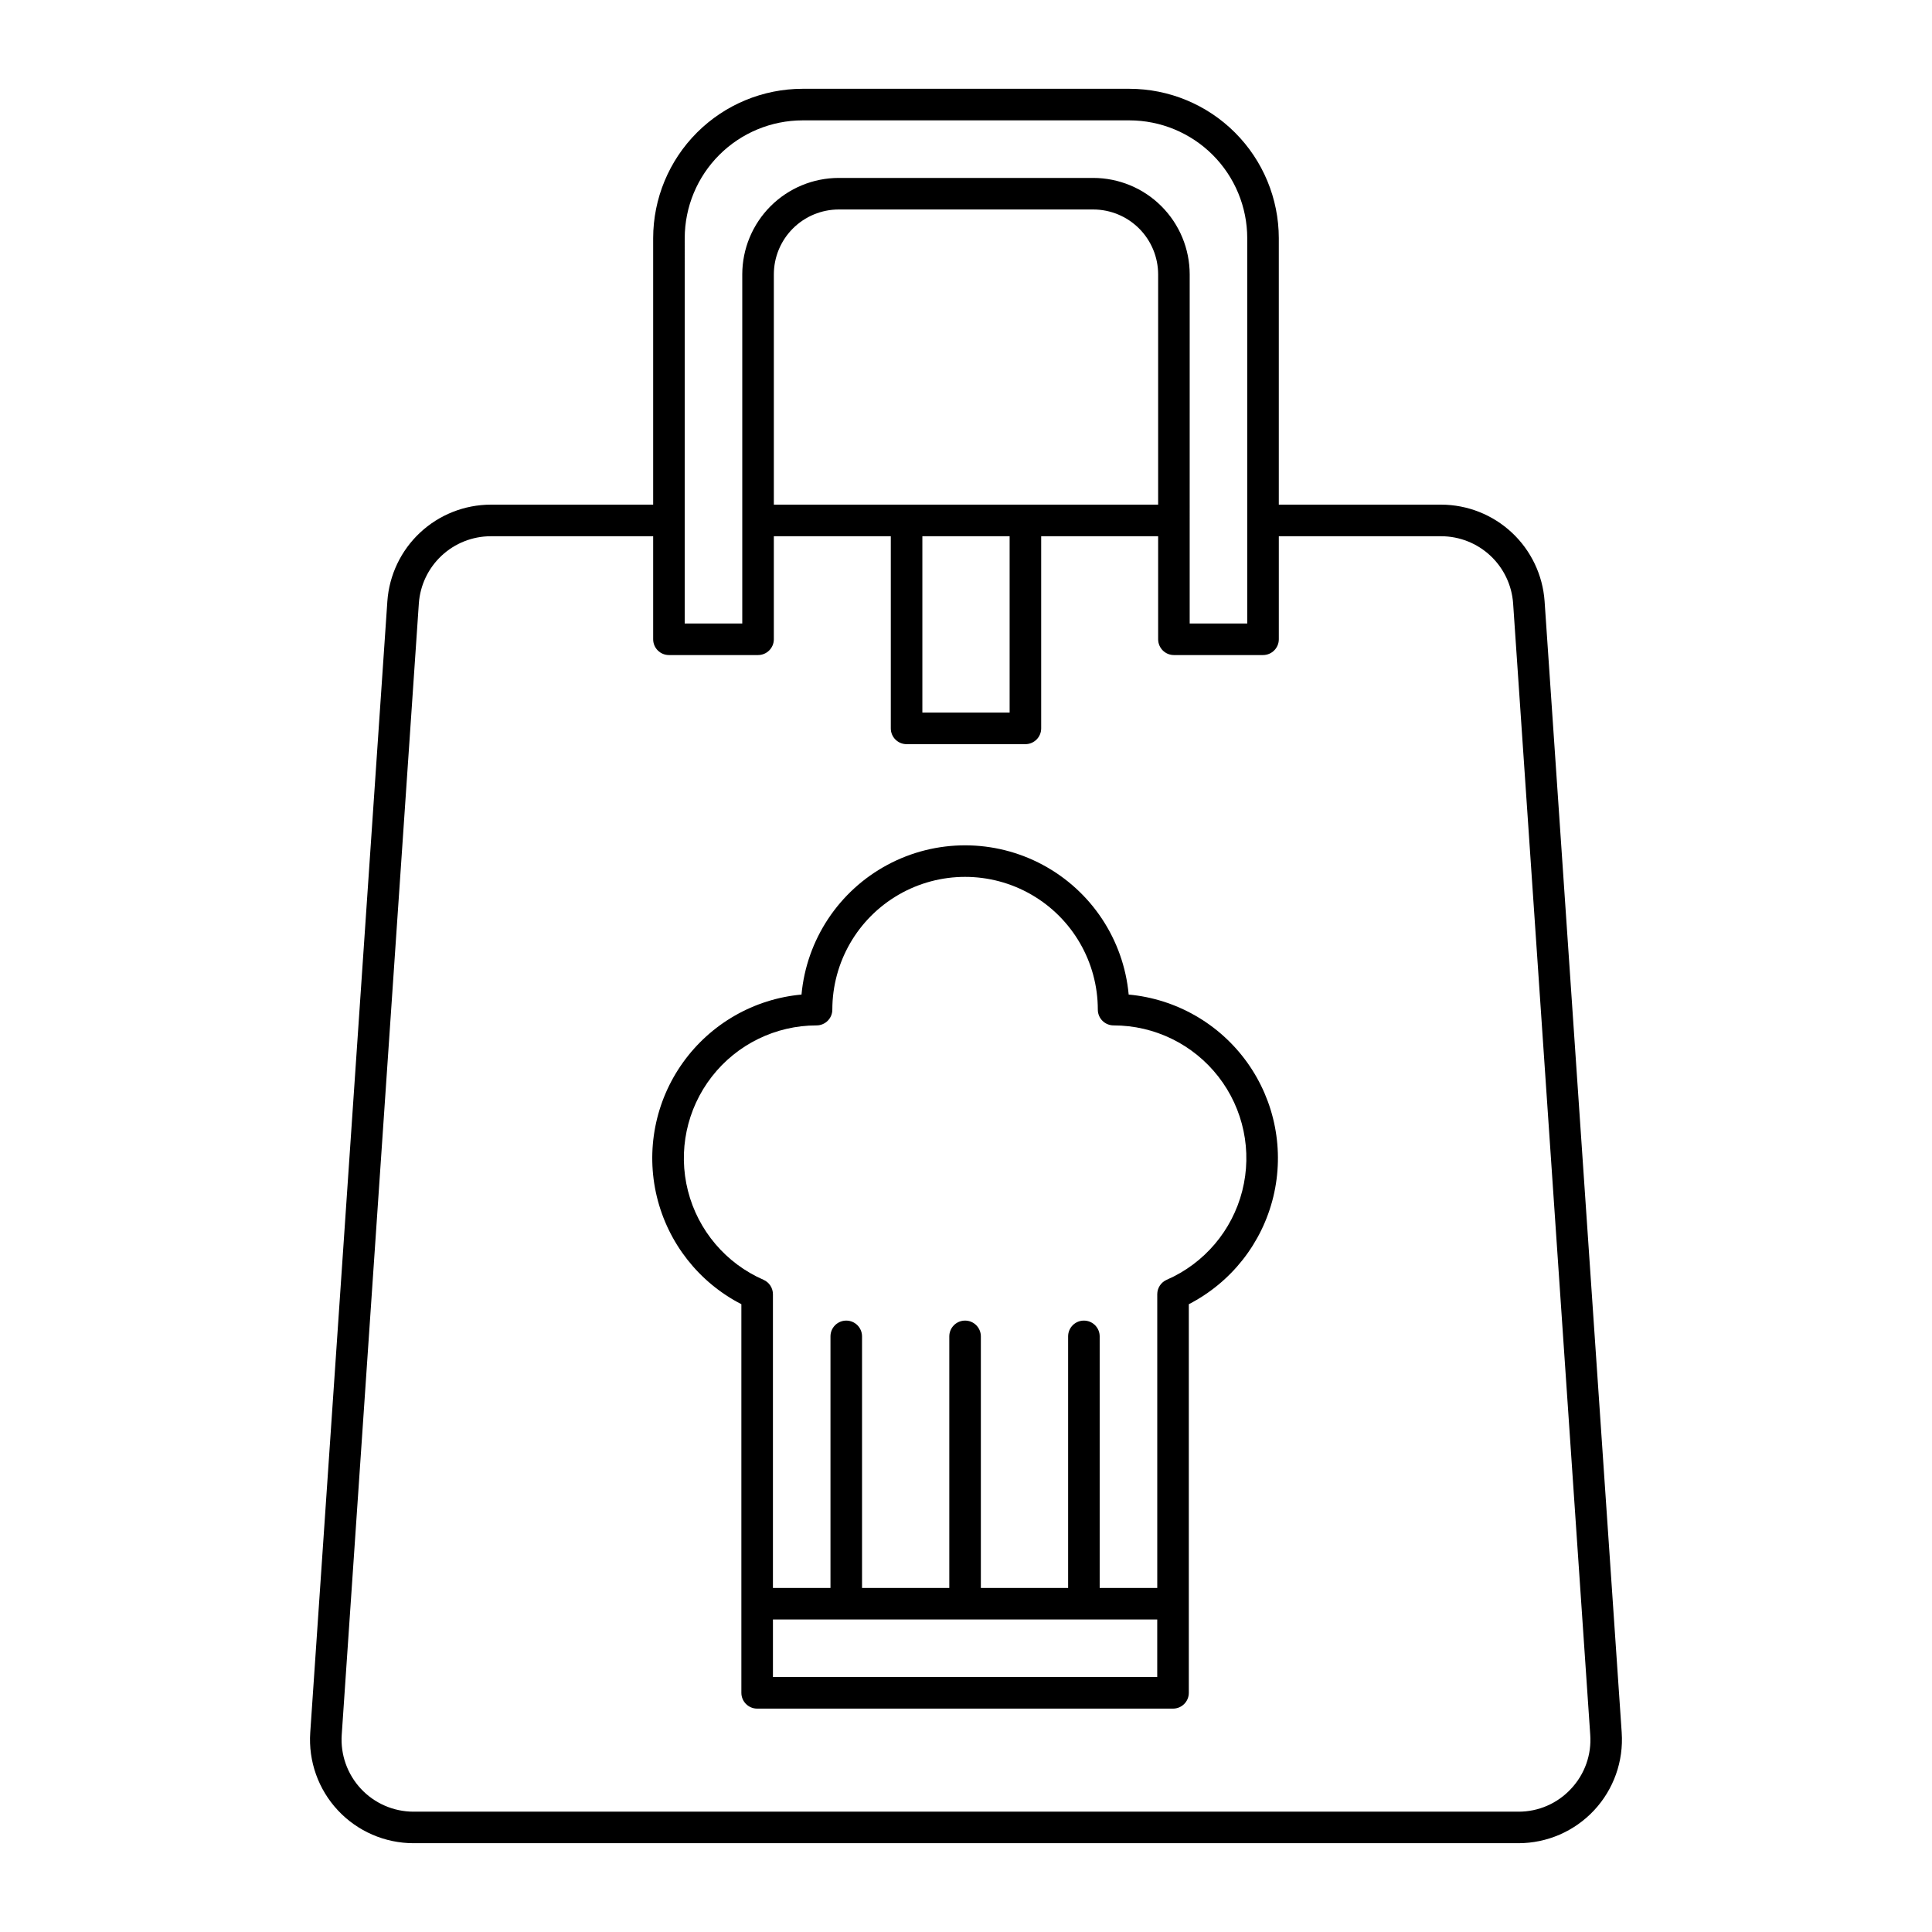 <?xml version="1.0" encoding="UTF-8"?>
<!-- Uploaded to: SVG Repo, www.svgrepo.com, Generator: SVG Repo Mixer Tools -->
<svg fill="#000000" width="800px" height="800px" version="1.1" viewBox="144 144 512 512" xmlns="http://www.w3.org/2000/svg">
 <g>
  <path d="m573.77 603.16-20.438-299.85c-0.496-6.93-3.59-13.422-8.672-18.164-5.078-4.742-11.762-7.391-18.715-7.41h-43.047v-70.621c-0.012-10.496-4.188-20.555-11.609-27.977s-17.484-11.598-27.98-11.609h-86.629c-10.496 0.012-20.559 4.188-27.98 11.609s-11.594 17.48-11.605 27.977v70.621h-43.051c-6.949 0.02-13.637 2.668-18.715 7.41-5.078 4.746-8.176 11.234-8.672 18.168l-20.438 299.84c-0.516 7.586 2.133 15.047 7.324 20.602 5.188 5.555 12.449 8.711 20.051 8.711h292.8c7.602 0 14.863-3.156 20.055-8.711 5.188-5.555 7.84-13.016 7.32-20.602zm-248.31-396.04c0.008-8.277 3.301-16.215 9.156-22.066 5.852-5.852 13.789-9.145 22.066-9.156h86.633-0.004c8.281 0.012 16.215 3.305 22.07 9.156 5.852 5.852 9.145 13.789 9.152 22.066v102.11h-15.254l0.004-92.516c-0.008-6.777-2.703-13.273-7.496-18.066-4.793-4.793-11.293-7.488-18.07-7.496h-67.441c-6.777 0.008-13.277 2.703-18.07 7.496-4.789 4.793-7.488 11.289-7.496 18.066v92.516h-15.254zm62.977 78.984h23.125v46.738h-23.125zm-39.359-8.363v-61.027c0.004-4.559 1.816-8.93 5.043-12.156 3.223-3.223 7.594-5.039 12.156-5.043h67.445-0.004c4.562 0.004 8.934 1.82 12.16 5.043 3.223 3.227 5.035 7.598 5.043 12.156v61.027zm211.25 340.32c-3.59 3.879-8.645 6.074-13.934 6.051h-292.8c-5.285 0-10.332-2.195-13.941-6.059-3.606-3.863-5.449-9.051-5.09-14.324l20.438-299.84c0.344-4.82 2.5-9.332 6.031-12.629 3.531-3.301 8.18-5.141 13.012-5.152h43.051v27.305c0 2.309 1.871 4.184 4.18 4.184h23.617c2.309 0 4.184-1.875 4.184-4.184v-27.305h30.996v50.922c0 2.309 1.871 4.18 4.18 4.18h31.488c2.309 0 4.184-1.871 4.184-4.18v-50.922h30.996v27.305c0 2.309 1.871 4.184 4.18 4.184h23.617c2.309 0 4.184-1.875 4.184-4.184v-27.305h43.047c4.832 0.012 9.48 1.852 13.012 5.148 3.531 3.301 5.688 7.812 6.031 12.629l20.438 299.84v0.004c0.383 5.277-1.465 10.477-5.098 14.328z"/>
  <path d="m443.11 407.57c-1.34-14.547-9.883-27.449-22.75-34.363-12.863-6.914-28.34-6.914-41.207 0-12.867 6.914-21.41 19.816-22.746 34.363-12.598 1.156-24.066 7.734-31.426 18.023-7.359 10.285-9.879 23.266-6.906 35.562 2.977 12.293 11.148 22.688 22.395 28.473v102.99c0 2.309 1.875 4.184 4.184 4.184h110.21c2.312 0 4.184-1.875 4.184-4.184v-102.99c11.246-5.785 19.422-16.18 22.395-28.473 2.973-12.297 0.453-25.277-6.906-35.562-7.359-10.289-18.828-16.867-31.422-18.023zm-94.273 180.86v-15.25h101.84v15.254zm104.35-105.27c-1.523 0.668-2.508 2.176-2.504 3.84v77.82h-15.258v-66.668c0-2.309-1.871-4.18-4.18-4.18-2.312 0-4.184 1.871-4.184 4.18v66.668h-23.125v-66.668c0-2.309-1.871-4.18-4.18-4.18-2.312 0-4.184 1.871-4.184 4.18v66.668h-23.125v-66.668c0-2.309-1.871-4.18-4.18-4.18-2.312 0-4.184 1.871-4.184 4.18v66.668h-15.25v-77.824c0-1.664-0.98-3.172-2.508-3.84-9.945-4.344-17.332-13.039-20.012-23.562-2.676-10.52-0.344-21.688 6.316-30.258 6.66-8.574 16.906-13.59 27.762-13.594 2.312 0 4.184-1.871 4.184-4.18 0-12.57 6.707-24.184 17.59-30.469 10.883-6.281 24.293-6.281 35.176 0 10.887 6.285 17.59 17.898 17.59 30.469 0 2.309 1.875 4.18 4.184 4.18 10.859 0 21.109 5.016 27.773 13.586 6.668 8.574 9 19.746 6.32 30.27-2.68 10.523-10.07 19.223-20.023 23.562z"/>
 </g>
</svg>